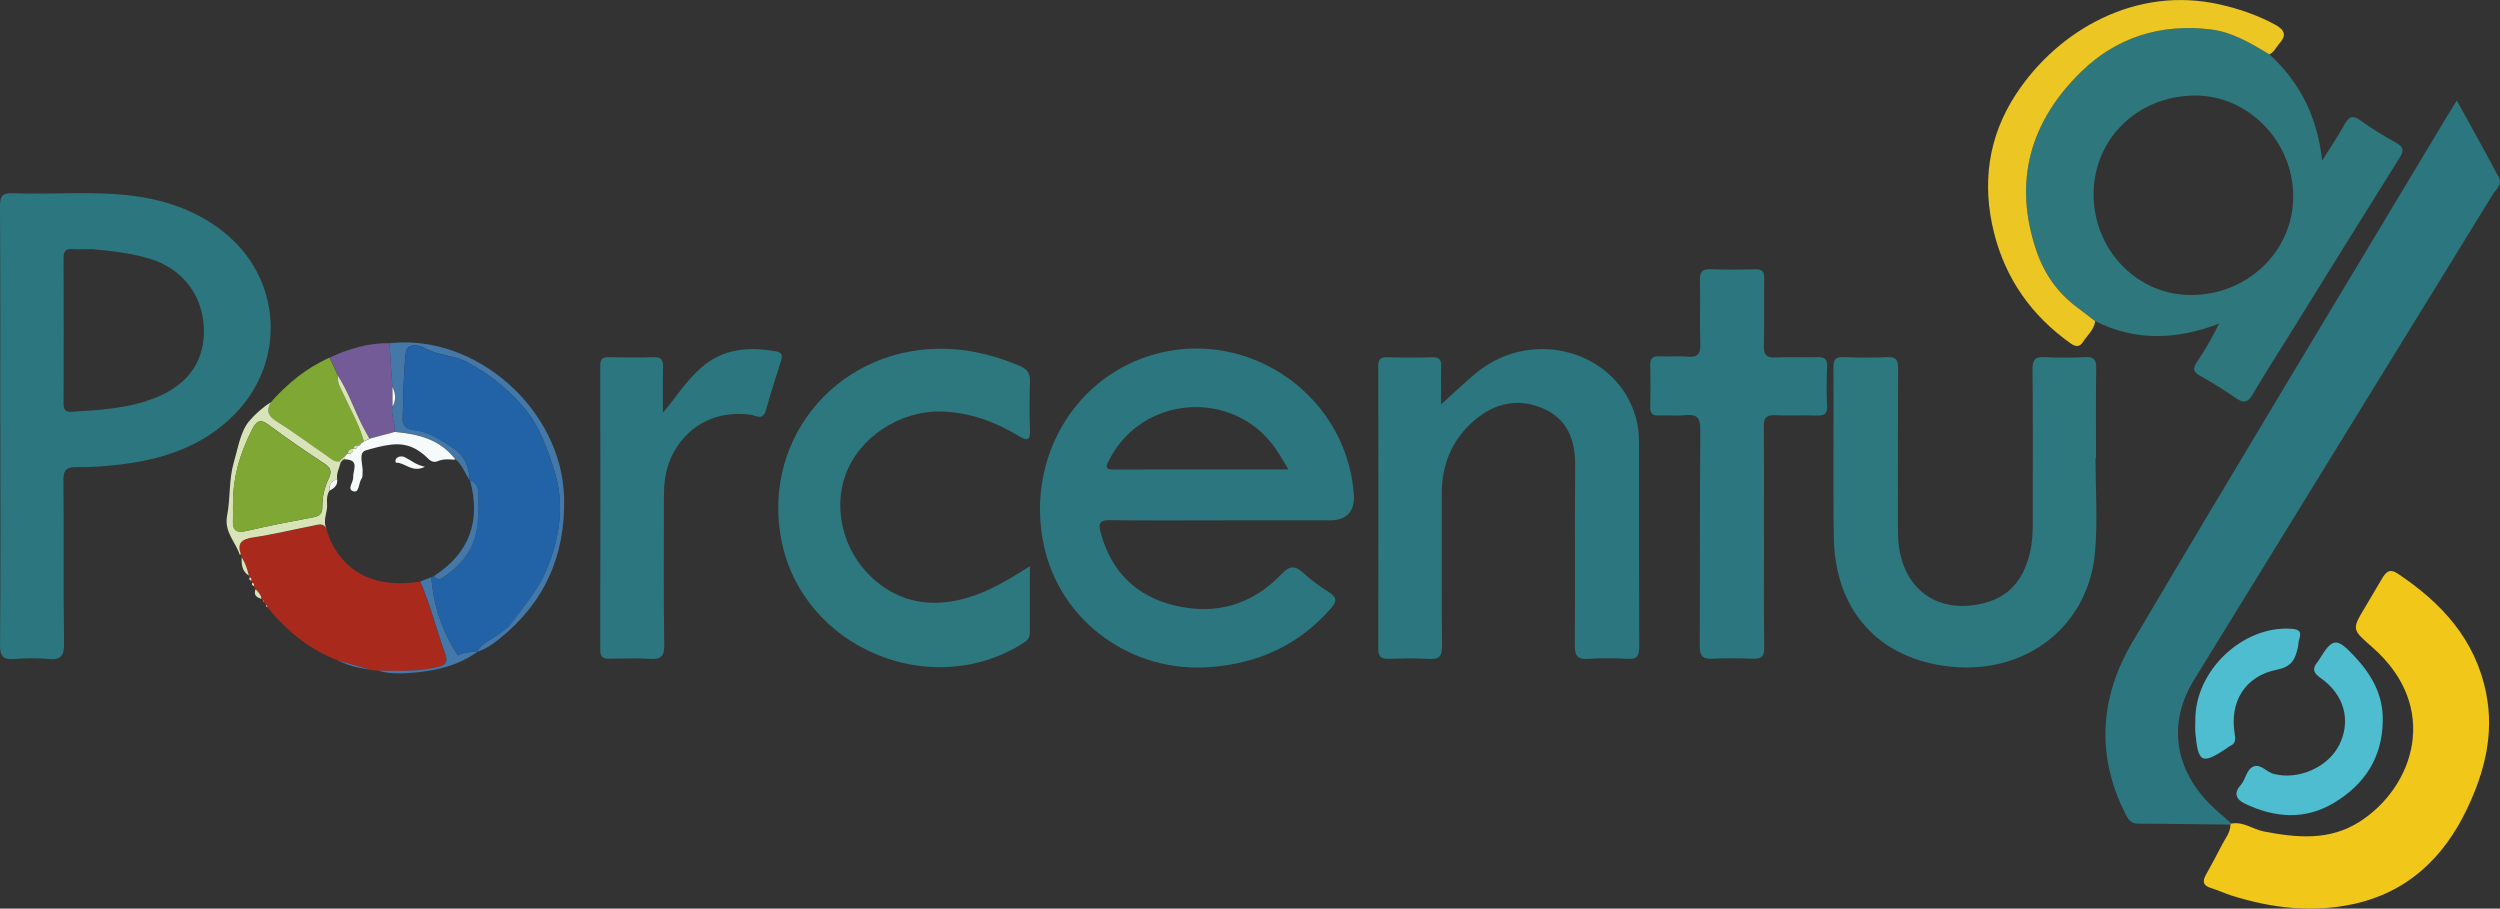<?xml version="1.0" encoding="UTF-8"?>
<svg id="Capa_2" xmlns="http://www.w3.org/2000/svg" viewBox="0 0 375.99 136.65">
  <rect x="0" y="0" width="375.99" height="136.65" fill="#333333" stroke="none"/>
  <defs>
    <style>
      .cls-1 {
        fill: #aa291d;
      }

      .cls-2 {
        fill: #ecc623;
      }

      .cls-3 {
        fill: #4378a8;
      }

      .cls-4 {
        fill: #2d777f;
      }

      .cls-5 {
        fill: #725b96;
      }

      .cls-6 {
        fill: #7fa734;
      }

      .cls-7 {
        fill: #2c777f;
      }

      .cls-8 {
        fill: #2d777d;
      }

      .cls-9 {
        fill: #2263a8;
      }

      .cls-10 {
        fill: #f6fafb;
      }

      .cls-11 {
        fill: #f1c719;
      }

      .cls-12 {
        fill: #d8e4b8;
      }

      .cls-13 {
        fill: #4dbdcf;
      }

      .cls-14 {
        fill: #2b767f;
      }
    </style>
  </defs>
  <g id="Capa_1-2" data-name="Capa_1">
    <g id="_x36_EXdbz">
      <g>
        <path class="cls-7" d="M335.44,124.02c-4.63-.05-9.26-.14-13.9-.15-1.07,0-1.45-.63-1.86-1.42-4.49-8.8-3.85-17.62,1-25.83,15.62-26.46,31.53-52.74,47.33-79.1.43-.72.88-1.42,1.49-2.4,2.2,4.02,4.3,7.77,6.31,11.55.57,1.08-.45,1.83-.93,2.61-6.13,10.01-12.31,20-18.46,29.99-8.82,14.33-17.64,28.66-26.46,43-3.71,6.04-3.09,12.55,1.64,17.87,1.22,1.37,2.64,2.51,4.01,3.72-.09.02-.14.08-.17.16Z"/>
        <path class="cls-7" d="M.04,63.89c0-10.96.03-21.92-.04-32.88,0-1.53.36-2.01,1.93-1.95,6.19.25,12.4-.41,18.57.46,4.79.68,9.22,2.29,13.07,5.32,8.78,6.9,9.58,19.42,1.77,27.41-4.77,4.88-10.82,6.85-17.37,7.62-2.13.25-4.29.41-6.44.38-1.53-.02-2.01.41-1.99,1.98.08,8.15-.02,16.31.09,24.47.02,1.84-.38,2.6-2.33,2.41-1.68-.17-3.4-.14-5.08,0-1.66.13-2.23-.31-2.21-2.12.09-11.03.05-22.05.04-33.08ZM13.9,37.47c-.98,0-1.96.05-2.93-.01-.97-.06-1.42.21-1.41,1.29.03,7.31.03,14.61,0,21.92,0,.91.26,1.32,1.22,1.26,4.36-.27,8.73-.5,12.85-2.21,4.87-2.03,7.29-5.67,7.02-10.62-.26-4.85-3.34-8.74-8.07-10.17-2.83-.85-5.74-1.2-8.68-1.45Z"/>
        <path class="cls-8" d="M341.3,8.17c4.66,4.24,7.22,9.49,7.95,15.98,1.11-1.78,2.29-3.52,3.3-5.35.68-1.22,1.25-1.59,2.52-.65,1.68,1.23,3.48,2.31,5.3,3.32,1.13.63,1.21,1.17.52,2.26-5.51,8.78-10.96,17.6-16.43,26.41-1.89,3.05-3.85,6.06-5.65,9.16-.75,1.3-1.4,1.38-2.57.56-1.71-1.19-3.49-2.3-5.31-3.32-1.05-.58-1.23-1.06-.52-2.09,1.23-1.8,2.3-3.7,3.33-5.78-6.34,2.43-12.53,2.69-18.63-.37-.88-.67-1.74-1.37-2.63-2.02-3-2.19-5.04-5.13-6.21-8.57-3.54-10.39-.96-19.45,6.75-26.95,5.31-5.17,11.93-7.23,19.36-6.36,3.33.39,6.12,2.1,8.92,3.76ZM314.87,29.21c-.02,8.31,6.48,15.1,14.51,15.16,8.59.06,15.51-6.54,15.51-14.83,0-8.27-6.76-15.21-14.78-15.17-8.6.04-15.22,6.48-15.24,14.83Z"/>
        <path class="cls-7" d="M184.43,78.26c-5.81,0-11.62.05-17.43-.03-1.59-.02-1.87.41-1.46,1.9,1.59,5.84,5.31,9.53,11.12,10.93,6.2,1.5,11.69-.11,16.09-4.73,1.29-1.35,2.03-1.25,3.25-.17,1.22,1.08,2.53,2.07,3.91,2.94,1.22.78,1.15,1.38.25,2.4-4.82,5.51-10.92,8.28-18.16,8.83-11.82.89-22.46-6.8-24.97-18.15-2.67-12.04,3.52-24.02,14.58-28.23,14.64-5.57,30.74,4.63,31.99,20.26q.32,4.05-3.67,4.05c-5.16,0-10.32,0-15.48,0h0ZM193.78,70.6c-.86-1.38-1.44-2.46-2.16-3.44-6.37-8.7-19.82-7.65-24.76,1.93-.41.8-.96,1.54.68,1.53,8.59-.04,17.19-.02,26.24-.02Z"/>
        <path class="cls-14" d="M216.74,60.82c2.1-1.89,3.72-3.49,5.49-4.9,8.45-6.75,21.09-3.03,23.82,6.96.33,1.21.45,2.43.45,3.68,0,10.24-.01,20.49.03,30.73,0,1.31-.28,1.89-1.72,1.8-1.95-.12-3.92-.13-5.87,0-1.6.11-2.11-.35-2.1-2.03.08-9-.02-18.01.06-27.01.03-3.78-1.1-6.92-4.66-8.54-3.8-1.73-7.45-.94-10.56,1.77-3.29,2.85-4.84,6.56-4.84,10.91,0,7.63-.03,15.27.04,22.9.01,1.48-.31,2.12-1.92,2.01-2.01-.13-4.04-.07-6.07-.02-1.12.03-1.62-.24-1.61-1.51.04-14.16.03-28.32,0-42.47,0-1,.28-1.4,1.32-1.37,2.28.06,4.57.06,6.85,0,1.08-.03,1.33.44,1.3,1.4-.05,1.74-.01,3.48-.01,5.7Z"/>
        <path class="cls-4" d="M315.16,68.89c0,4.7.33,9.43-.07,14.09-.94,11.15-10.34,18.48-21.74,17.28-10.73-1.12-17.38-8.37-17.55-19.4-.14-8.55,0-17.1-.06-25.65,0-1.26.42-1.55,1.58-1.5,2.15.08,4.31.12,6.46,0,1.48-.09,1.7.52,1.69,1.81-.05,7.64-.03,15.27-.03,22.91,0,1.04-.01,2.09.08,3.13.67,7.22,6.12,11,13.13,9.07,4.07-1.12,5.99-4.15,6.76-8.07.4-2.06.31-4.16.31-6.25,0-6.92.04-13.84-.04-20.75-.02-1.48.39-1.94,1.86-1.85,2.02.12,4.05.1,6.07,0,1.3-.06,1.67.39,1.65,1.67-.07,4.5-.03,9.01-.03,13.51-.02,0-.05,0-.07,0Z"/>
        <path class="cls-4" d="M154.89,85.17c0,3.58-.01,6.77,0,9.96,0,.75-.33,1.16-.94,1.55-13.96,8.92-33.31.72-36.44-15.48-3.04-15.71,9.13-29.51,25.3-28.72,3.7.18,7.19,1.13,10.59,2.56,1.13.48,1.55,1.14,1.51,2.37-.08,2.41-.1,4.83,0,7.24.08,1.76-.53,1.62-1.71.91-3.58-2.15-7.4-3.56-11.62-3.67-6.25-.16-12.4,3.9-14.42,9.53-2.06,5.76.02,12.54,5.14,16.43,4,3.04,8.48,3.43,13.19,2.05,3.28-.96,6.17-2.71,9.39-4.73Z"/>
        <path class="cls-11" d="M335.44,124.02c.03-.09.09-.14.17-.16,1.79-.33,3.22.87,4.87,1.19,4.97.96,9.88,1.42,14.4-1.47,8.15-5.21,12.2-17.19,1.96-26.19-3.12-2.75-3.2-2.65-1.06-6.2.84-1.39,1.64-2.8,2.48-4.19.54-.9,1.08-1.57,2.32-.75,6.63,4.41,11.72,9.92,13.33,18.02,1.23,6.17-.26,11.91-2.9,17.43-3.51,7.32-8.92,12.48-17.05,14.26-6.2,1.36-12.31.62-18.31-1.26-1.05-.33-2.06-.82-3.11-1.14-1.21-.36-1.35-.99-.76-2.03.84-1.47,1.62-2.98,2.4-4.48.5-.97,1.27-1.84,1.27-3.02Z"/>
        <path class="cls-14" d="M265.3,80.77c0,5.54-.04,11.09.03,16.63.02,1.32-.42,1.71-1.67,1.67-2.02-.07-4.05-.11-6.06,0-1.52.08-1.98-.39-1.97-1.96.07-10.83-.01-21.65.09-32.48.02-1.87-.57-2.37-2.3-2.19-1.29.13-2.61-.02-3.91.05-1.05.06-1.35-.36-1.33-1.36.06-2.02.06-4.05,0-6.06-.04-1.08.28-1.54,1.42-1.48,1.37.08,2.75-.07,4.11.05,1.52.14,2.07-.32,2.01-1.92-.12-3.19.03-6.39-.06-9.59-.04-1.33.42-1.69,1.68-1.64,2.21.08,4.44.07,6.65.01,1.03-.03,1.35.32,1.34,1.34-.05,3.39.04,6.78-.05,10.17-.04,1.39.43,1.82,1.78,1.75,2.08-.1,4.18.01,6.26-.05,1.08-.03,1.52.27,1.47,1.42-.09,1.95-.1,3.92,0,5.87.07,1.28-.45,1.54-1.6,1.5-2.08-.08-4.18.05-6.26-.05-1.32-.06-1.67.43-1.66,1.69.05,5.54.02,11.09.02,16.63h.01Z"/>
        <path class="cls-14" d="M99.7,62.07c1.98-2.34,3.53-4.82,5.76-6.78,3.3-2.9,7.15-3.16,11.23-2.45.85.15,1.05.55.79,1.37-.8,2.48-1.59,4.97-2.28,7.48-.45,1.66-1.6.76-2.37.67-4.86-.61-9.02,1.34-11.42,5.5-1.21,2.1-1.56,4.41-1.56,6.79,0,7.44-.07,14.89.05,22.33.03,1.81-.56,2.22-2.21,2.11-2.02-.13-4.05-.06-6.07-.02-1,.02-1.35-.35-1.35-1.37.03-14.23.02-28.46,0-42.7,0-.89.24-1.3,1.21-1.28,2.28.05,4.57.07,6.85,0,1.19-.04,1.41.49,1.39,1.53-.06,2.28-.02,4.55-.02,6.83Z"/>
        <path class="cls-2" d="M341.3,8.17c-2.8-1.67-5.58-3.37-8.92-3.76-7.43-.87-14.05,1.19-19.36,6.36-7.71,7.5-10.29,16.56-6.75,26.95,1.17,3.44,3.21,6.38,6.21,8.57.89.65,1.76,1.35,2.63,2.02-.17,1.31-1.21,2.12-1.86,3.15-.48.75-1.09.71-1.83.19-5.87-4.16-9.79-9.7-11.53-16.66-1.84-7.35-.89-14.42,3.29-20.8,6.32-9.66,18.07-16.4,30.72-13.51,2.88.66,5.6,1.59,8.2,2.99,1.59.85,1.82,1.66.64,2.96-.47.52-.73,1.25-1.45,1.55Z"/>
        <path class="cls-1" d="M50.89,99.35c-4.37-1.64-7.81-4.5-10.72-8.08,0,0,0-.17,0-.17l-.15-.07c-.13-.19-.26-.37-.38-.55,0,0,.02-.12.02-.12h-.12c-.04-.12-.12-.22-.23-.29-.06-.63-.49-1.03-.89-1.45-.08-.15-.16-.31-.25-.46.06-.24.02-.43-.26-.49,0-.13-.05-.24-.15-.33.07-.24.03-.42-.25-.49,0-.11-.03-.2-.11-.26-.22-.97-.53-1.91-1.07-2.75-.04-.14-.08-.29-.12-.43-.6-1.68.08-2.29,1.77-2.54,3.06-.47,6.08-1.19,9.12-1.79.73-.14,1.53-.48,2,.49.24.67.4,1.38.72,2.01,2.48,4.89,7.04,6.88,13.35,5.89,1.55,3.52,2.44,7.27,3.75,10.87.47,1.3.11,1.7-1.12,2-2.96.72-5.95.58-8.94.54-.38-.04-.76-.09-1.13-.13-1.62-.46-3.24-.92-4.86-1.38Z"/>
        <path class="cls-13" d="M358.36,108.36c-.06,5.59-2.75,9.68-7.45,12.45-4.36,2.56-8.85,2.17-13.28.06-1.31-.62-1.74-1.55-.65-2.78.78-.88.87-2.4,1.96-2.82,1.07-.41,1.93.84,3,1.12,3.73.98,8.25-1,9.92-4.45,1.75-3.61.69-7.5-2.85-9.97-1.03-.72-1.32-1.34-.52-2.34.12-.15.24-.31.34-.48,1.97-3.25,2.59-3.28,5.19-.53,2.6,2.75,4.4,5.81,4.34,9.74Z"/>
        <path class="cls-13" d="M330.17,108.41c-.13-7.45,7.05-14.32,14.4-13.85,1.05.07,1.65.33,1.24,1.53-.15.42-.13.9-.23,1.34-.39,1.68-.9,2.84-3.08,3.27-4.86.95-7.23,4.84-6.4,9.73.14.84.1,1.39-.7,1.76-.17.08-.32.22-.49.33-3.76,2.52-4.33,2.24-4.74-2.36-.05-.58,0-1.17,0-1.76Z"/>
        <path class="cls-6" d="M40.68,60.56c2.51-2.85,5.38-5.22,8.89-6.77.42.91.85,1.82,1.27,2.74-.18,1.04.41,1.87.8,2.73,1.07,2.35,2.39,4.59,3.08,7.1h-.02c-.15.13-.29.24-.44.35,0,0,0,0,0,0-.15.1-.3.21-.45.31,0,0,.03.1.03.1l-.05-.09c-.35,0-.61.12-.7.48h0c-.48.01-.75.27-.86.73-.13.13-.26.25-.39.38-.15.11-.29.23-.44.34-.12.14-.25.28-.37.42-.82.16-1.33-.43-1.9-.82-2.52-1.72-4.95-3.57-7.54-5.17-1.26-.78-1.56-1.57-.93-2.82Z"/>
        <path class="cls-3" d="M58.57,51.62c13.04-1.47,25.93,9.98,26.27,23.21.22,8.75-2.96,15.85-9.8,21.3-.97.77-1.98,1.48-3.18,1.87,0,0-.06-.07-.06-.07.33-.65.84-1.06,1.48-1.47,1.34-.84,2.85-1.67,3.74-2.9,1.85-2.54,3.95-4.92,5.18-7.9,2.01-4.84,2.75-9.91,1.18-14.82-1.05-3.31-2.18-6.74-4.65-9.61-2.45-2.83-5.21-5.02-8.43-6.74-2-1.07-4.39-.97-6.42-2.14-.62-.36-2.66-1-2.86.75-.38,3.28-.34,6.6-.47,9.91-.04,1.1.76,1.59,1.58,1.66,2.33.19,4.12,1.49,5.97,2.67,1.79,1.14,2.42,2.9,2.58,4.91-.8-1.04-1.13-2.41-2.25-3.23-2.29-2.98-5.56-3.77-9.06-4.08.1-1.3-.63-2.52-.34-3.83.57-.98.44-1.96-.02-2.93-.15-2.19-.3-4.39-.45-6.58Z"/>
        <path class="cls-5" d="M58.57,51.62c.15,2.19.3,4.39.45,6.58,0,.98.01,1.95.02,2.93-.29,1.31.44,2.53.34,3.83-1.27.34-2.55.68-3.82,1.02-.39-.74-.81-1.46-1.18-2.21-1.2-2.4-2.06-4.97-3.53-7.25-.42-.91-.85-1.82-1.27-2.74,2.85-1.34,5.82-2.21,9-2.17Z"/>
        <path class="cls-12" d="M40.68,60.56c-.64,1.25-.34,2.03.93,2.82,2.59,1.61,5.02,3.45,7.54,5.17.57.39,1.08.98,1.9.82.06.06.13.11.19.17-.19.85-.69,1.64-.53,2.56-.95.18-1.2.84-1.16,1.69-.37.61-.41,1.28-.36,1.96.13,1.27-.73,2.52-.07,3.79-.47-.97-1.27-.63-2-.49-3.04.6-6.06,1.33-9.12,1.79-1.69.26-2.37.87-1.77,2.54-.06,0-.18.03-.19.02-.63-1.94-2.36-3.41-1.88-5.86.51-2.65.24-5.43,1.02-8.06.63-2.12.97-4.56,2.3-6.15.78-.93,1.99-2.04,3.21-2.8ZM35.04,76.04c0,.72.03,1.44,0,2.15-.09,1.61.53,2.02,2.13,1.64,3.3-.78,6.63-1.4,9.96-2.04.91-.17,1.36-.52,1.35-1.52-.03-1.52.33-3,.98-4.36.51-1.07.23-1.59-.7-2.21-2.83-1.87-5.64-3.77-8.34-5.8-1.33-1-1.88-.52-2.49.68-1.85,3.6-2.96,7.37-2.87,11.45Z"/>
        <path class="cls-3" d="M56.89,100.86c2.99.03,5.98.18,8.94-.54,1.22-.3,1.59-.7,1.12-2-1.31-3.6-2.21-7.35-3.75-10.87.56-.22,1.12-.43,1.68-.65.3,4.23,1.6,8.14,3.99,11.76.76-.46,1.86-.47,2.93-.63,0,0,.06.07.06.07-2.86,2.06-6.16,2.87-9.59,3.16-1.79.15-3.62.24-5.39-.3Z"/>
        <path class="cls-3" d="M50.89,99.35c1.62.46,3.24.92,4.86,1.38-1.68-.25-3.34-.57-4.86-1.38Z"/>
        <path class="cls-12" d="M36.35,83.82c.54.85.85,1.78,1.07,2.75-1.03-.66-1.12-1.68-1.07-2.75Z"/>
        <path class="cls-12" d="M38.43,88.61c.4.42.83.82.89,1.45-.76-.2-1.21-.59-.89-1.45Z"/>
        <path class="cls-12" d="M37.53,86.84c.27.07.32.25.25.49-.28-.07-.35-.24-.25-.49Z"/>
        <path class="cls-12" d="M37.93,87.65c.28.06.32.25.26.49-.26-.08-.37-.23-.26-.49Z"/>
        <polygon class="cls-12" points="39.55 90.35 39.68 90.35 39.65 90.47 39.54 90.47 39.55 90.35"/>
        <path class="cls-12" d="M40.04,91.02l.15.07s0,.17,0,.17c-.16-.01-.26-.06-.14-.24Z"/>
        <path class="cls-10" d="M55.56,65.98c1.27-.34,2.55-.68,3.82-1.02,3.49.31,6.77,1.1,9.06,4.08,0,0-.09.1-.09.1-.84-.06-1.67-.14-2.5.21-.5.21-.94.12-1.4-.32-1.54-1.53-3.18-2.44-5.62-2.16-1.32.15-2.65.53-3.81.86-1.23.35-.35,2.25-.49,3.46-.03.25.02.56-.12.74-.49.65-.36,2.18-1.19,1.98-1.14-.27-.06-1.38-.1-2.13-.06-1.07,1.02-2.61-1.21-2.7-.02-.15-.04-.31-.06-.46.13-.13.26-.25.39-.38.54.06.85-.15.86-.72,0,0,0,0,0,0,.36.02.64-.08.7-.48l.05.09s-.03-.1-.03-.1c.25.05.4-.07.45-.31,0,0,0,0,0,0,.15-.11.29-.22.44-.33,0,0,.02-.01.02-.01.28-.13.56-.25.84-.38Z"/>
        <path class="cls-12" d="M55.56,65.98c-.28.13-.56.25-.84.38-.69-2.51-2.02-4.75-3.08-7.1-.39-.86-.98-1.69-.8-2.73,1.47,2.27,2.34,4.84,3.54,7.25.37.75.79,1.47,1.18,2.21Z"/>
        <path class="cls-12" d="M53.11,67.5c0,.57-.31.79-.86.72.11-.45.38-.71.86-.72Z"/>
        <path class="cls-12" d="M53.81,67.01c-.06.41-.34.51-.7.48.09-.36.35-.49.7-.48Z"/>
        <path class="cls-12" d="M51.05,69.37c.12-.14.25-.28.37-.42.06.06.12.13.18.19-.12.13-.24.27-.36.4-.06-.06-.13-.11-.19-.17Z"/>
        <path class="cls-12" d="M51.86,68.61c.02.15.04.31.06.46-.11,0-.21.03-.31.07-.06-.06-.12-.13-.18-.19.15-.11.29-.23.44-.34Z"/>
        <path class="cls-12" d="M54.71,66.37c-.15.11-.29.22-.44.33.15-.11.29-.22.44-.33Z"/>
        <path class="cls-12" d="M54.27,66.7c-.06.24-.2.36-.45.31.15-.1.3-.21.45-.31Z"/>
        <path class="cls-9" d="M64.88,86.8c.13-.05.26-.1.38-.15.3.47.83.58,1.19.34,2.02-1.34,3.73-2.96,4.68-5.28.99-2.43.77-4.96.8-7.47.01-.95-.33-1.63-1.24-1.97,0,0,0,.01,0,.01-.16-2.01-.79-3.77-2.58-4.91-1.86-1.18-3.64-2.48-5.97-2.67-.83-.07-1.63-.56-1.58-1.66.14-3.31.1-6.63.47-9.91.2-1.75,2.23-1.11,2.86-.75,2.03,1.17,4.42,1.07,6.42,2.14,3.23,1.72,5.99,3.91,8.43,6.74,2.48,2.86,3.6,6.3,4.65,9.61,1.56,4.91.83,9.98-1.18,14.82-1.24,2.98-3.33,5.36-5.18,7.9-.9,1.23-2.41,2.06-3.74,2.9-.64.4-1.15.81-1.48,1.47-1.07.16-2.17.17-2.93.63-2.39-3.62-3.69-7.53-3.99-11.76Z"/>
        <path class="cls-10" d="M59.04,61.13c0-.98-.01-1.95-.02-2.93.47.97.59,1.95.02,2.93Z"/>
        <path class="cls-6" d="M35.04,76.04c-.09-4.08,1.02-7.85,2.87-11.45.61-1.2,1.16-1.68,2.49-.68,2.71,2.04,5.52,3.93,8.34,5.8.93.62,1.21,1.14.7,2.21-.65,1.36-1,2.84-.98,4.36.02,1.01-.43,1.35-1.35,1.52-3.33.63-6.67,1.26-9.96,2.04-1.59.38-2.22-.04-2.13-1.64.04-.72,0-1.44,0-2.15Z"/>
        <path class="cls-10" d="M50.71,72.1c.11.9-.47,1.34-1.16,1.69-.03-.85.21-1.51,1.16-1.69Z"/>
        <path class="cls-3" d="M70.69,72.25c.91.34,1.25,1.03,1.24,1.97-.03,2.52.19,5.05-.8,7.47-.94,2.32-2.66,3.94-4.68,5.28-.37.24-.89.13-1.19-.34,5.37-3.46,7.08-8.29,5.43-14.39Z"/>
        <path class="cls-10" d="M63.91,70.2c-1.92.97-2.96-.63-4.3-.61-.17,0-.2-.46.01-.66.38-.36.91-.34,1.28-.16.88.43,1.62,1.14,3,1.43Z"/>
      </g>
    </g>
  </g>
</svg>